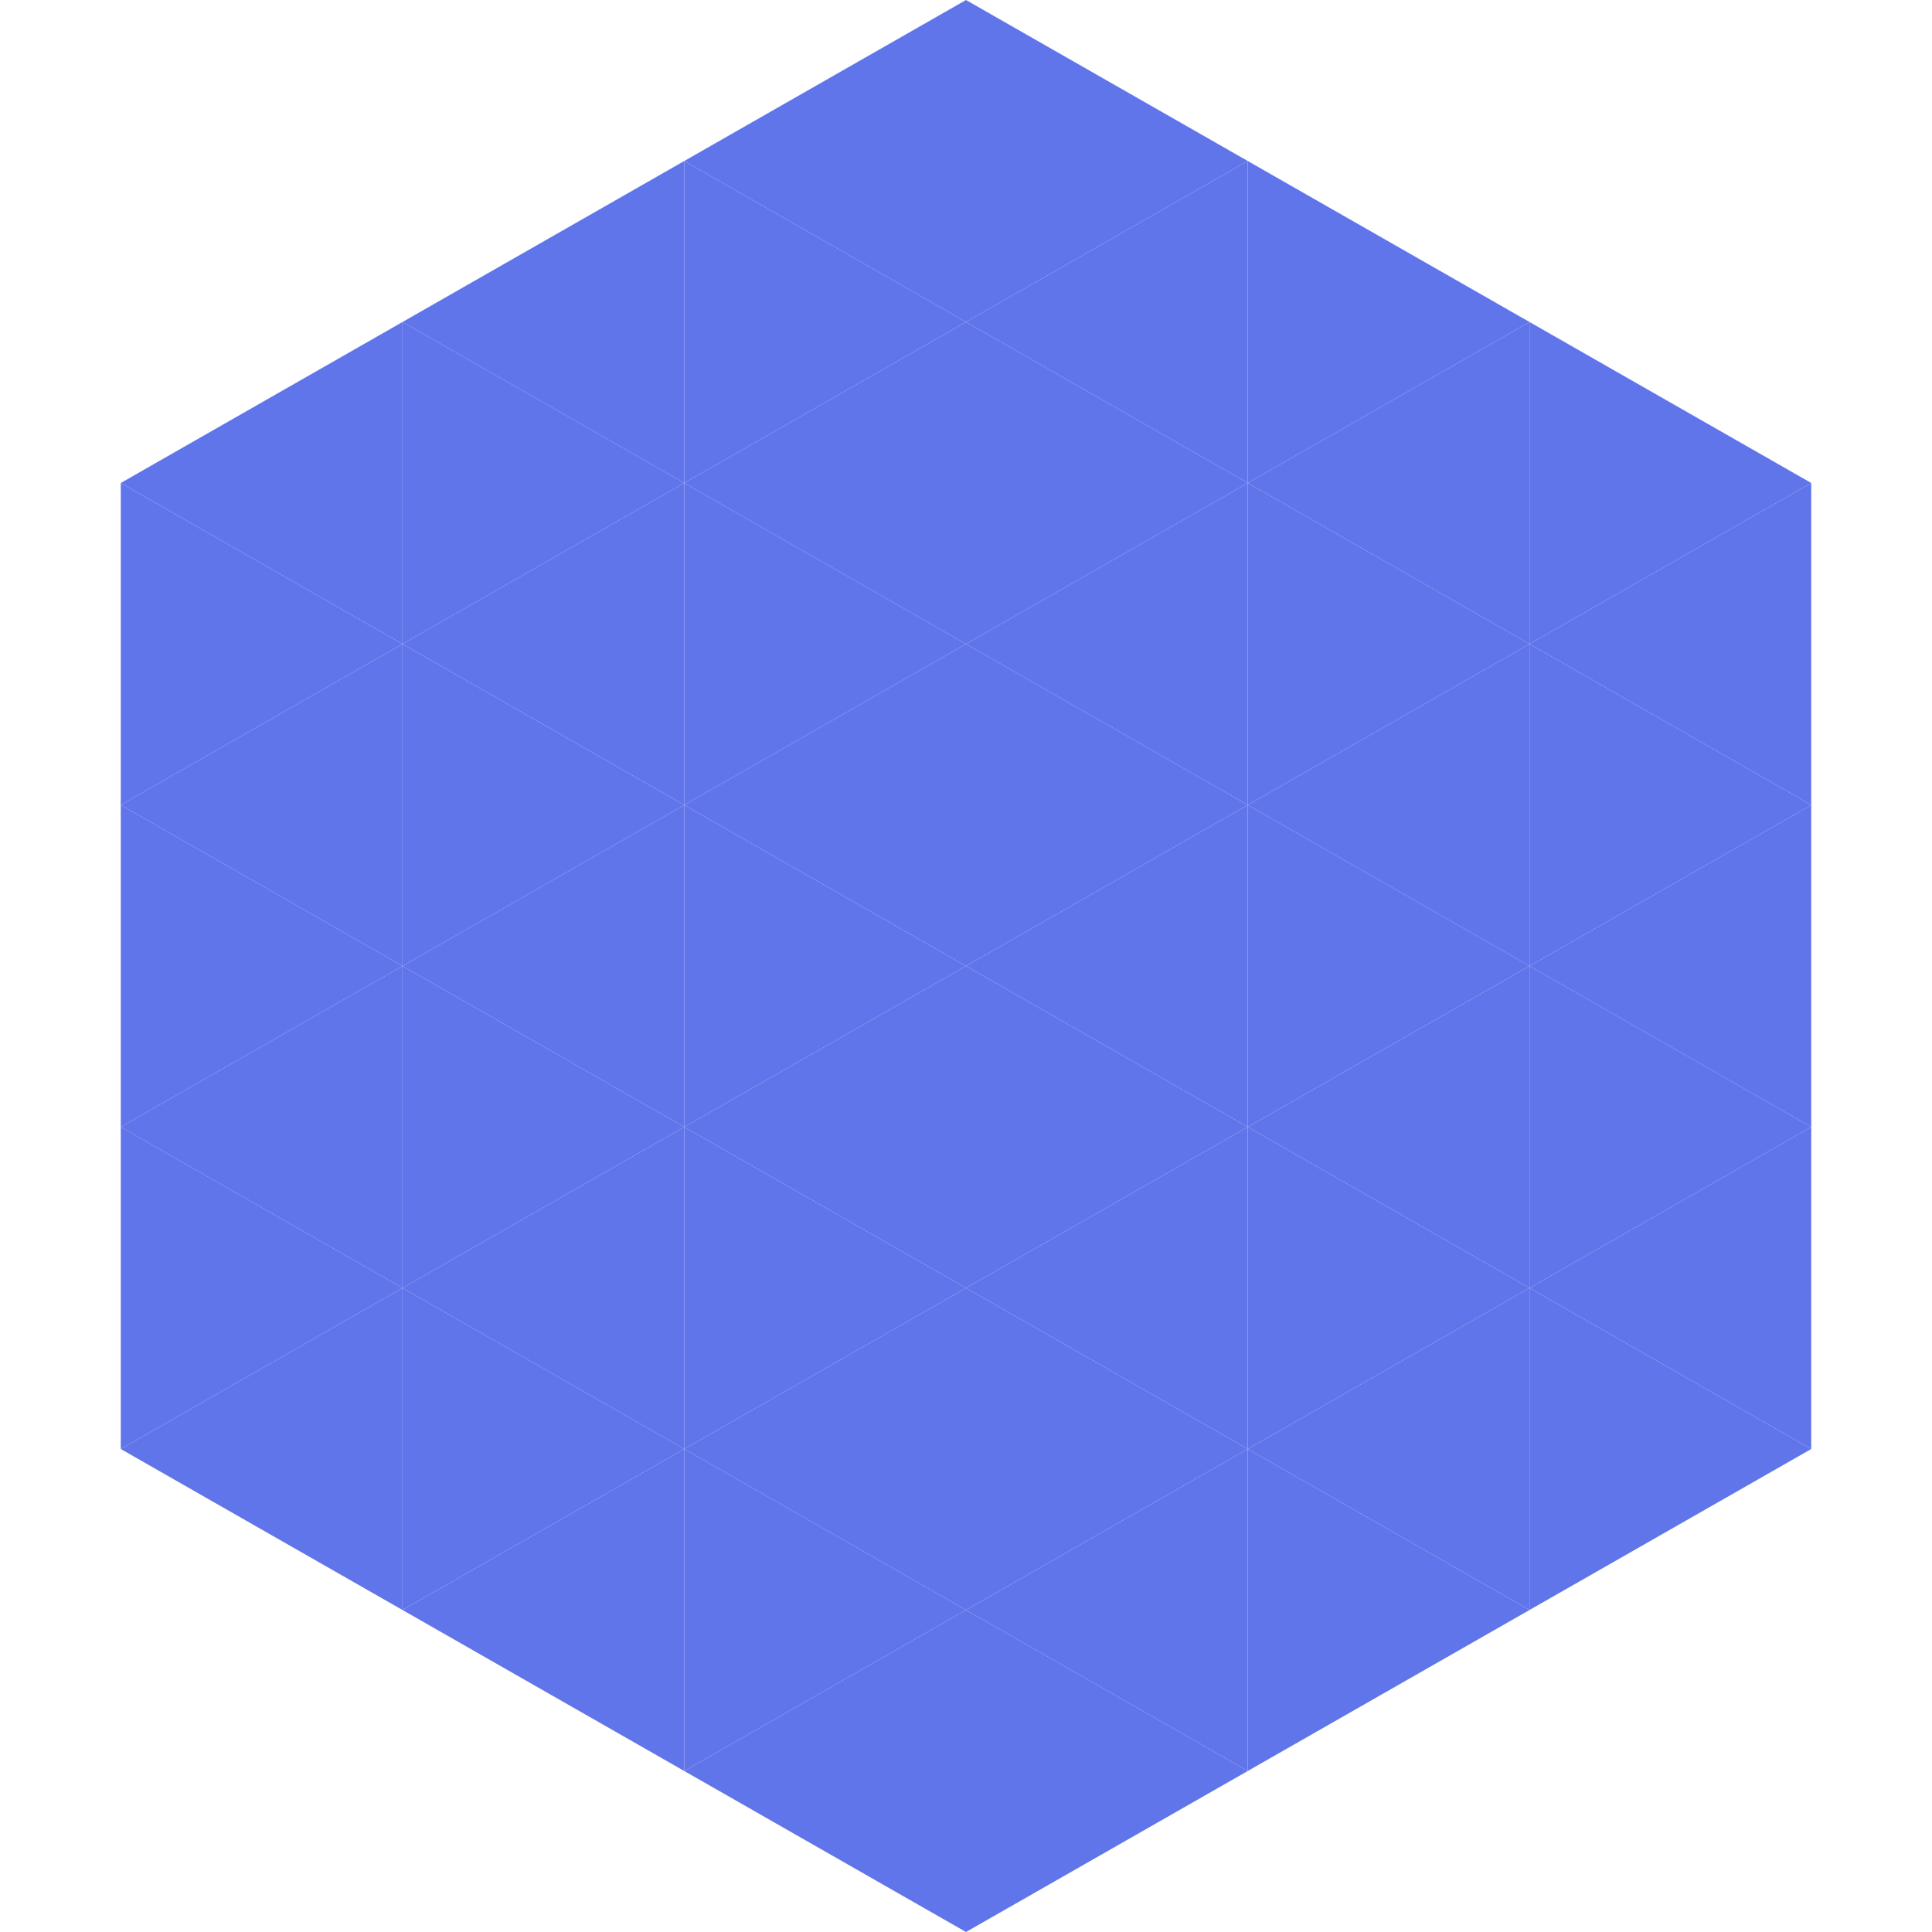 <?xml version="1.0"?>
<!-- Generated by SVGo -->
<svg width="240" height="240"
     xmlns="http://www.w3.org/2000/svg"
     xmlns:xlink="http://www.w3.org/1999/xlink">
<polygon points="50,40 15,60 50,80" style="fill:rgb(97,117,235)" />
<polygon points="190,40 225,60 190,80" style="fill:rgb(97,117,235)" />
<polygon points="15,60 50,80 15,100" style="fill:rgb(97,117,235)" />
<polygon points="225,60 190,80 225,100" style="fill:rgb(97,117,235)" />
<polygon points="50,80 15,100 50,120" style="fill:rgb(97,117,235)" />
<polygon points="190,80 225,100 190,120" style="fill:rgb(97,117,235)" />
<polygon points="15,100 50,120 15,140" style="fill:rgb(97,117,235)" />
<polygon points="225,100 190,120 225,140" style="fill:rgb(97,117,235)" />
<polygon points="50,120 15,140 50,160" style="fill:rgb(97,117,235)" />
<polygon points="190,120 225,140 190,160" style="fill:rgb(97,117,235)" />
<polygon points="15,140 50,160 15,180" style="fill:rgb(97,117,235)" />
<polygon points="225,140 190,160 225,180" style="fill:rgb(97,117,235)" />
<polygon points="50,160 15,180 50,200" style="fill:rgb(97,117,235)" />
<polygon points="190,160 225,180 190,200" style="fill:rgb(97,117,235)" />
<polygon points="15,180 50,200 15,220" style="fill:rgb(255,255,255); fill-opacity:0" />
<polygon points="225,180 190,200 225,220" style="fill:rgb(255,255,255); fill-opacity:0" />
<polygon points="50,0 85,20 50,40" style="fill:rgb(255,255,255); fill-opacity:0" />
<polygon points="190,0 155,20 190,40" style="fill:rgb(255,255,255); fill-opacity:0" />
<polygon points="85,20 50,40 85,60" style="fill:rgb(97,117,235)" />
<polygon points="155,20 190,40 155,60" style="fill:rgb(97,117,235)" />
<polygon points="50,40 85,60 50,80" style="fill:rgb(97,117,235)" />
<polygon points="190,40 155,60 190,80" style="fill:rgb(97,117,235)" />
<polygon points="85,60 50,80 85,100" style="fill:rgb(97,117,235)" />
<polygon points="155,60 190,80 155,100" style="fill:rgb(97,117,235)" />
<polygon points="50,80 85,100 50,120" style="fill:rgb(97,117,235)" />
<polygon points="190,80 155,100 190,120" style="fill:rgb(97,117,235)" />
<polygon points="85,100 50,120 85,140" style="fill:rgb(97,117,235)" />
<polygon points="155,100 190,120 155,140" style="fill:rgb(97,117,235)" />
<polygon points="50,120 85,140 50,160" style="fill:rgb(97,117,235)" />
<polygon points="190,120 155,140 190,160" style="fill:rgb(97,117,235)" />
<polygon points="85,140 50,160 85,180" style="fill:rgb(97,117,235)" />
<polygon points="155,140 190,160 155,180" style="fill:rgb(97,117,235)" />
<polygon points="50,160 85,180 50,200" style="fill:rgb(97,117,235)" />
<polygon points="190,160 155,180 190,200" style="fill:rgb(97,117,235)" />
<polygon points="85,180 50,200 85,220" style="fill:rgb(97,117,235)" />
<polygon points="155,180 190,200 155,220" style="fill:rgb(97,117,235)" />
<polygon points="120,0 85,20 120,40" style="fill:rgb(97,117,235)" />
<polygon points="120,0 155,20 120,40" style="fill:rgb(97,117,235)" />
<polygon points="85,20 120,40 85,60" style="fill:rgb(97,117,235)" />
<polygon points="155,20 120,40 155,60" style="fill:rgb(97,117,235)" />
<polygon points="120,40 85,60 120,80" style="fill:rgb(97,117,235)" />
<polygon points="120,40 155,60 120,80" style="fill:rgb(97,117,235)" />
<polygon points="85,60 120,80 85,100" style="fill:rgb(97,117,235)" />
<polygon points="155,60 120,80 155,100" style="fill:rgb(97,117,235)" />
<polygon points="120,80 85,100 120,120" style="fill:rgb(97,117,235)" />
<polygon points="120,80 155,100 120,120" style="fill:rgb(97,117,235)" />
<polygon points="85,100 120,120 85,140" style="fill:rgb(97,117,235)" />
<polygon points="155,100 120,120 155,140" style="fill:rgb(97,117,235)" />
<polygon points="120,120 85,140 120,160" style="fill:rgb(97,117,235)" />
<polygon points="120,120 155,140 120,160" style="fill:rgb(97,117,235)" />
<polygon points="85,140 120,160 85,180" style="fill:rgb(97,117,235)" />
<polygon points="155,140 120,160 155,180" style="fill:rgb(97,117,235)" />
<polygon points="120,160 85,180 120,200" style="fill:rgb(97,117,235)" />
<polygon points="120,160 155,180 120,200" style="fill:rgb(97,117,235)" />
<polygon points="85,180 120,200 85,220" style="fill:rgb(97,117,235)" />
<polygon points="155,180 120,200 155,220" style="fill:rgb(97,117,235)" />
<polygon points="120,200 85,220 120,240" style="fill:rgb(97,117,235)" />
<polygon points="120,200 155,220 120,240" style="fill:rgb(97,117,235)" />
<polygon points="85,220 120,240 85,260" style="fill:rgb(255,255,255); fill-opacity:0" />
<polygon points="155,220 120,240 155,260" style="fill:rgb(255,255,255); fill-opacity:0" />
</svg>
